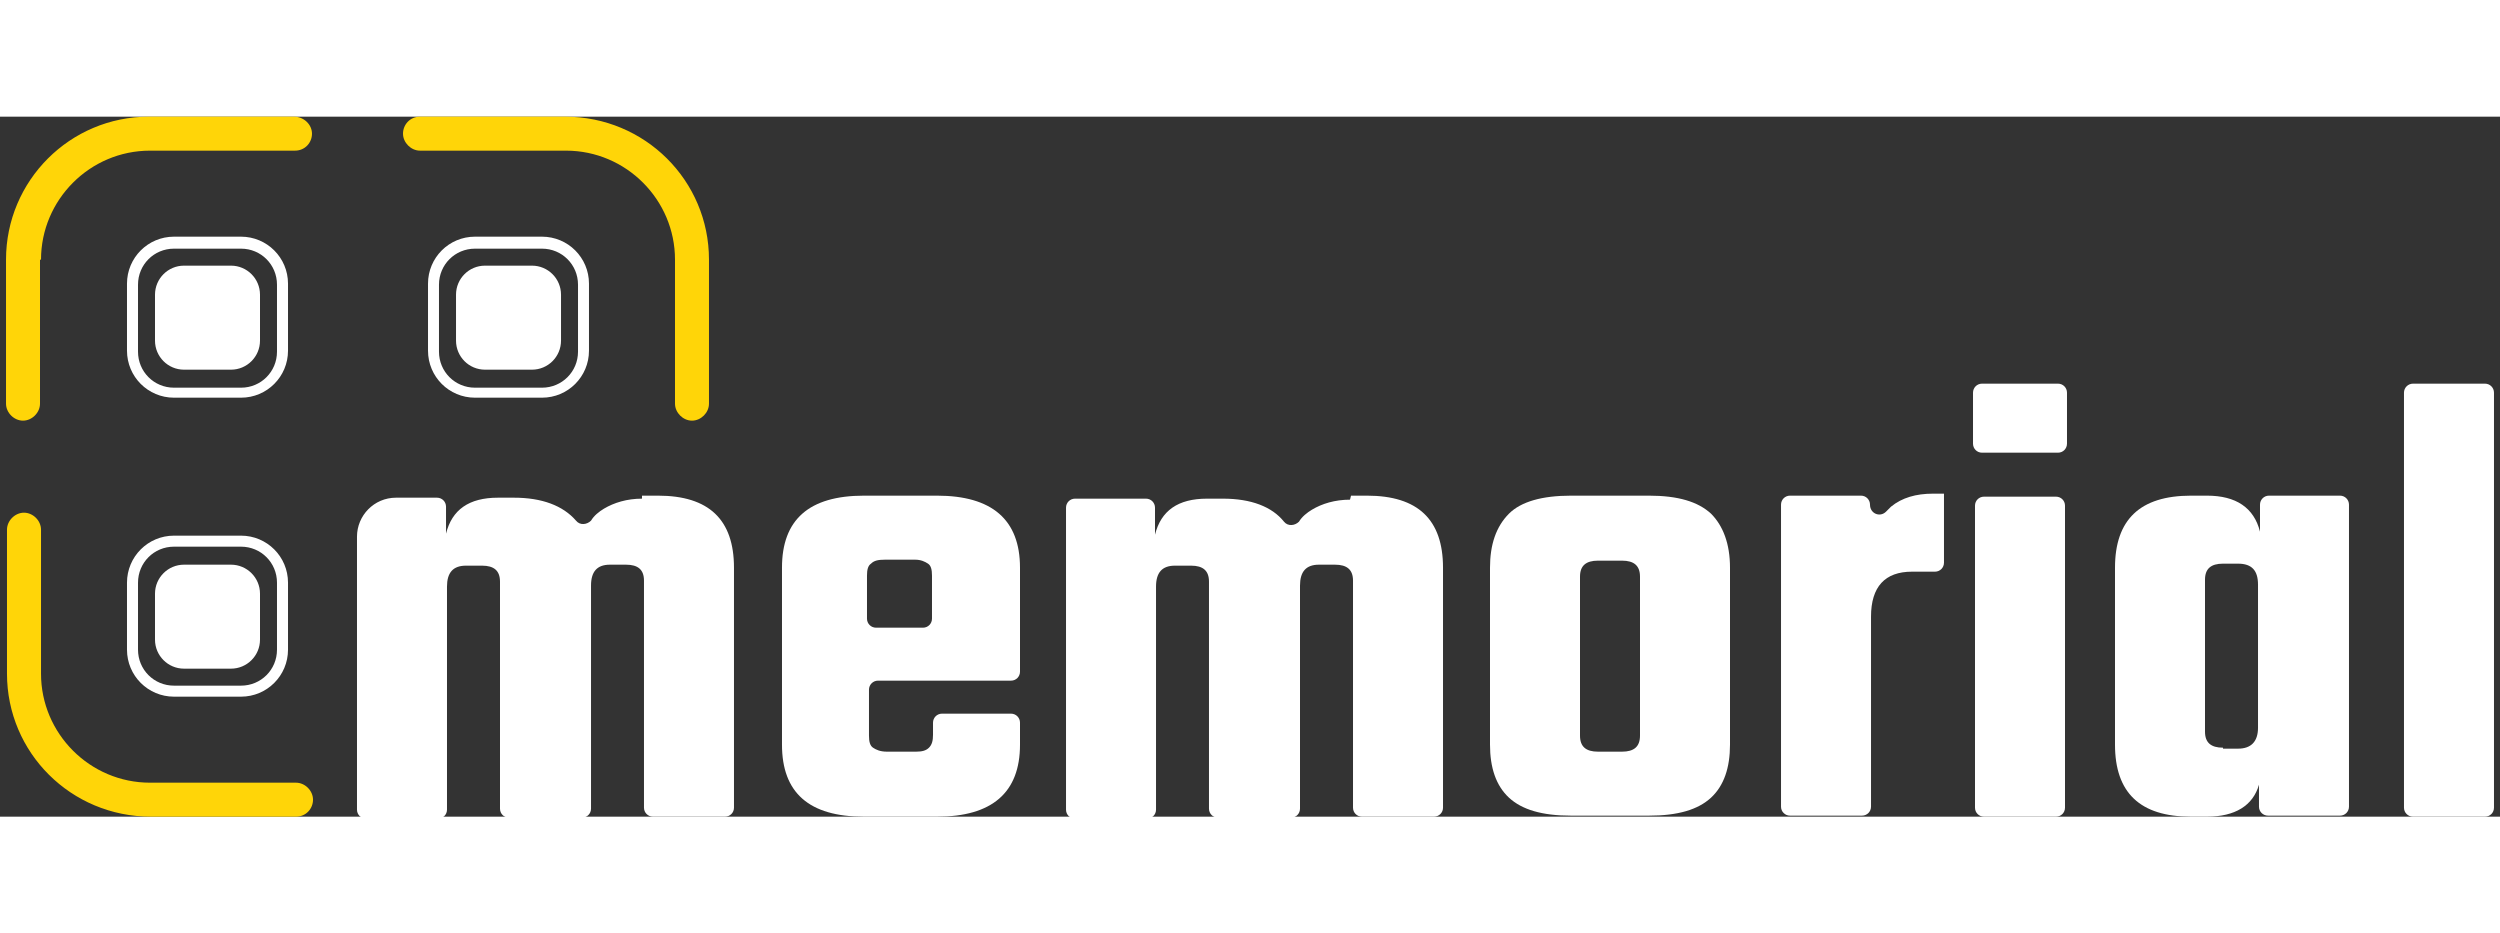 <?xml version="1.0" encoding="UTF-8"?>
<svg xmlns="http://www.w3.org/2000/svg" xmlns:xlink="http://www.w3.org/1999/xlink" width="250" height="70pt" viewBox="0 0 250 70" version="1.1">
<rect x="0" y="0" width="250" height="70" fill="#333333" stroke="none"/>
<g id="surface1">
<path style=" stroke:none;fill-rule:nonzero;fill:rgb(100%,100%,100%);fill-opacity:1;" d="M 18.398 14.898 L 23.102 14.898 C 24.699 14.898 26 16.199 26 17.801 L 26 22.398 C 26 24 24.699 25.301 23.102 25.301 L 18.398 25.301 C 16.801 25.301 15.5 24 15.5 22.398 L 15.5 17.801 C 15.5 16.199 16.801 14.898 18.398 14.898 Z M 18.398 14.898 "/>
<path style=" stroke:none;fill-rule:nonzero;fill:rgb(100%,100%,100%);fill-opacity:1;" d="M 24.102 28.102 L 17.398 28.102 C 14.801 28.102 12.699 26 12.699 23.398 L 12.699 16.699 C 12.699 14.102 14.801 12 17.398 12 L 24.102 12 C 26.699 12 28.801 14.102 28.801 16.699 L 28.801 23.398 C 28.801 26 26.699 28.102 24.102 28.102 Z M 17.398 13.199 C 15.398 13.199 13.801 14.801 13.801 16.801 L 13.801 23.5 C 13.801 25.5 15.398 27.102 17.398 27.102 L 24.102 27.102 C 26.102 27.102 27.699 25.5 27.699 23.5 L 27.699 16.801 C 27.699 14.801 26.102 13.199 24.102 13.199 Z M 17.398 13.199 "/>
<path style=" stroke:none;fill-rule:nonzero;fill:rgb(100%,100%,100%);fill-opacity:1;" d="M 48.5 14.898 L 53.199 14.898 C 54.801 14.898 56.102 16.199 56.102 17.801 L 56.102 22.398 C 56.102 24 54.801 25.301 53.199 25.301 L 48.5 25.301 C 46.898 25.301 45.602 24 45.602 22.398 L 45.602 17.801 C 45.602 16.199 46.898 14.898 48.5 14.898 Z M 48.5 14.898 "/>
<path style=" stroke:none;fill-rule:nonzero;fill:rgb(100%,100%,100%);fill-opacity:1;" d="M 54.199 28.102 L 47.5 28.102 C 44.898 28.102 42.801 26 42.801 23.398 L 42.801 16.699 C 42.801 14.102 44.898 12 47.5 12 L 54.199 12 C 56.801 12 58.898 14.102 58.898 16.699 L 58.898 23.398 C 58.898 26 56.801 28.102 54.199 28.102 Z M 47.5 13.199 C 45.5 13.199 43.898 14.801 43.898 16.801 L 43.898 23.5 C 43.898 25.5 45.5 27.102 47.5 27.102 L 54.199 27.102 C 56.199 27.102 57.801 25.5 57.801 23.5 L 57.801 16.801 C 57.801 14.801 56.199 13.199 54.199 13.199 Z M 47.5 13.199 "/>
<path style=" stroke:none;fill-rule:nonzero;fill:rgb(100%,100%,100%);fill-opacity:1;" d="M 18.398 44.801 L 23.102 44.801 C 24.699 44.801 26 46.102 26 47.699 L 26 52.301 C 26 53.898 24.699 55.199 23.102 55.199 L 18.398 55.199 C 16.801 55.199 15.5 53.898 15.5 52.301 L 15.5 47.699 C 15.5 46.102 16.801 44.801 18.398 44.801 Z M 18.398 44.801 "/>
<path style=" stroke:none;fill-rule:nonzero;fill:rgb(100%,100%,100%);fill-opacity:1;" d="M 24.102 58 L 17.398 58 C 14.801 58 12.699 55.898 12.699 53.301 L 12.699 46.602 C 12.699 44 14.801 41.898 17.398 41.898 L 24.102 41.898 C 26.699 41.898 28.801 44 28.801 46.602 L 28.801 53.301 C 28.801 55.898 26.699 58 24.102 58 Z M 17.398 43 C 15.398 43 13.801 44.602 13.801 46.602 L 13.801 53.301 C 13.801 55.301 15.398 56.898 17.398 56.898 L 24.102 56.898 C 26.102 56.898 27.699 55.301 27.699 53.301 L 27.699 46.602 C 27.699 44.602 26.102 43 24.102 43 Z M 17.398 43 "/>
<path style=" stroke:none;fill-rule:nonzero;fill:rgb(100%,83.529%,3.137%);fill-opacity:1;" d="M 4.102 14.301 C 4.102 8.301 9 3.398 15 3.398 L 29.5 3.398 C 30.5 3.398 31.199 2.602 31.199 1.699 C 31.199 0.801 30.398 0 29.398 0 L 14.898 0 C 7 0 0.602 6.398 0.602 14.301 L 0.602 28.699 C 0.602 29.602 1.398 30.398 2.301 30.398 C 3.199 30.398 4 29.602 4 28.699 L 4 14.301 Z M 4.102 14.301 "/>
<path style=" stroke:none;fill-rule:nonzero;fill:rgb(100%,83.529%,3.137%);fill-opacity:1;" d="M 56.602 3.398 C 62.602 3.398 67.5 8.301 67.5 14.301 L 67.5 28.699 C 67.5 29.602 68.301 30.398 69.199 30.398 C 70.102 30.398 70.898 29.602 70.898 28.699 L 70.898 14.301 C 70.898 6.398 64.5 0 56.5 0 L 42 0 C 41 0 40.301 0.801 40.301 1.699 C 40.301 2.602 41.102 3.398 42 3.398 Z M 56.602 3.398 "/>
<path style=" stroke:none;fill-rule:nonzero;fill:rgb(100%,83.529%,3.137%);fill-opacity:1;" d="M 15 66.602 C 9 66.602 4.102 61.699 4.102 55.699 L 4.102 41.301 C 4.102 40.398 3.301 39.602 2.398 39.602 C 1.5 39.602 0.699 40.398 0.699 41.301 L 0.699 55.699 C 0.699 63.602 7.102 70 15.102 70 L 29.602 70 C 30.602 70 31.301 69.199 31.301 68.301 C 31.301 67.398 30.5 66.602 29.602 66.602 Z M 15 66.602 "/>
<path style=" stroke:none;fill-rule:nonzero;fill:rgb(100%,100%,100%);fill-opacity:1;" d="M 64.199 37.898 L 65.801 37.898 C 70.898 37.898 73.398 40.301 73.398 45.102 L 73.398 69.102 C 73.398 69.602 73 70 72.5 70 L 65.301 70 C 64.801 70 64.398 69.602 64.398 69.102 L 64.398 46.398 C 64.398 45.301 63.801 44.801 62.602 44.801 L 61 44.801 C 59.699 44.801 59.102 45.5 59.102 46.898 L 59.102 69.199 C 59.102 69.699 58.699 70.102 58.199 70.102 L 50.898 70.102 C 50.398 70.102 50 69.699 50 69.199 L 50 46.5 C 50 45.398 49.398 44.898 48.199 44.898 L 46.602 44.898 C 45.301 44.898 44.699 45.602 44.699 47 L 44.699 69.301 C 44.699 69.801 44.301 70.199 43.801 70.199 L 36.602 70.199 C 36.102 70.199 35.699 69.801 35.699 69.301 L 35.699 42 C 35.699 39.898 37.398 38.102 39.602 38.102 L 43.699 38.102 C 44.199 38.102 44.602 38.5 44.602 39 L 44.602 41.699 C 45.199 39.301 46.898 38.102 49.801 38.102 L 51.398 38.102 C 54.199 38.102 56.301 38.898 57.602 40.398 C 58 40.898 58.699 40.801 59.102 40.398 C 59.398 39.898 59.898 39.5 60.398 39.199 C 61.398 38.602 62.699 38.199 64.199 38.199 Z M 64.199 37.898 "/>
<path style=" stroke:none;fill-rule:nonzero;fill:rgb(100%,100%,100%);fill-opacity:1;" d="M 86.301 37.898 L 93.699 37.898 C 99.199 37.898 102 40.301 102 45.102 L 102 55.5 C 102 56 101.602 56.398 101.102 56.398 L 87.801 56.398 C 87.301 56.398 86.898 56.801 86.898 57.301 L 86.898 61.898 C 86.898 62.5 87 62.898 87.301 63.102 C 87.602 63.301 88 63.5 88.699 63.5 L 91.602 63.5 C 92.199 63.5 92.602 63.398 92.898 63.102 C 93.199 62.801 93.301 62.398 93.301 61.801 L 93.301 60.602 C 93.301 60.102 93.699 59.699 94.199 59.699 L 101.102 59.699 C 101.602 59.699 102 60.102 102 60.602 L 102 62.801 C 102 67.602 99.199 70 93.699 70 L 86.398 70 C 80.898 70 78.199 67.602 78.199 62.801 L 78.199 45.102 C 78.199 40.301 80.898 37.898 86.398 37.898 Z M 87.699 51.102 L 92.301 51.102 C 92.801 51.102 93.199 50.699 93.199 50.199 L 93.199 45.898 C 93.199 45.301 93.102 44.898 92.801 44.699 C 92.5 44.5 92.102 44.301 91.5 44.301 L 88.5 44.301 C 87.801 44.301 87.398 44.398 87.102 44.699 C 86.801 44.898 86.699 45.301 86.699 45.898 L 86.699 50.199 C 86.699 50.699 87.102 51.102 87.602 51.102 Z M 87.699 51.102 "/>
<path style=" stroke:none;fill-rule:nonzero;fill:rgb(100%,100%,100%);fill-opacity:1;" d="M 135.102 37.898 L 136.699 37.898 C 141.801 37.898 144.301 40.301 144.301 45.102 L 144.301 69.102 C 144.301 69.602 143.898 70 143.398 70 L 136.199 70 C 135.699 70 135.301 69.602 135.301 69.102 L 135.301 46.398 C 135.301 45.301 134.699 44.801 133.5 44.801 L 131.898 44.801 C 130.602 44.801 130 45.5 130 46.898 L 130 69.199 C 130 69.699 129.602 70.102 129.102 70.102 L 121.801 70.102 C 121.301 70.102 120.898 69.699 120.898 69.199 L 120.898 46.5 C 120.898 45.398 120.301 44.898 119.102 44.898 L 117.5 44.898 C 116.199 44.898 115.602 45.602 115.602 47 L 115.602 69.301 C 115.602 69.801 115.199 70.199 114.699 70.199 L 107.5 70.199 C 107 70.199 106.602 69.801 106.602 69.301 L 106.602 39.102 C 106.602 38.602 107 38.199 107.5 38.199 L 114.602 38.199 C 115.102 38.199 115.5 38.602 115.5 39.102 L 115.5 41.801 C 116.102 39.398 117.801 38.199 120.699 38.199 L 122.301 38.199 C 125.102 38.199 127.199 39 128.398 40.5 C 128.801 41 129.5 40.898 129.898 40.5 C 130.199 40 130.699 39.602 131.199 39.301 C 132.199 38.699 133.5 38.301 135 38.301 Z M 135.102 37.898 "/>
<path style=" stroke:none;fill-rule:nonzero;fill:rgb(100%,100%,100%);fill-opacity:1;" d="M 157.102 37.898 L 164.898 37.898 C 167.801 37.898 169.801 38.5 171.102 39.699 C 172.301 40.898 173 42.699 173 45.102 L 173 62.801 C 173 65.102 172.398 66.898 171.102 68.102 C 169.801 69.301 167.801 69.898 164.898 69.898 L 157.102 69.898 C 154.199 69.898 152.199 69.301 150.898 68.102 C 149.602 66.898 149 65.102 149 62.801 L 149 45.102 C 149 42.801 149.602 41 150.898 39.699 C 152.102 38.5 154.199 37.898 157.102 37.898 Z M 164 61.898 L 164 46 C 164 44.898 163.398 44.398 162.199 44.398 L 159.801 44.398 C 158.602 44.398 158 44.898 158 46 L 158 61.898 C 158 63 158.602 63.5 159.801 63.5 L 162.199 63.5 C 163.398 63.5 164 63 164 61.898 Z M 164 61.898 "/>
<path style=" stroke:none;fill-rule:nonzero;fill:rgb(100%,100%,100%);fill-opacity:1;" d="M 193.301 37.699 L 194.398 37.699 L 194.398 44.602 C 194.398 45.102 194 45.5 193.5 45.5 L 191.199 45.5 C 188.5 45.5 187.102 47 187.102 50 L 187.102 69 C 187.102 69.5 186.699 69.898 186.199 69.898 L 179 69.898 C 178.5 69.898 178.102 69.5 178.102 69 L 178.102 38.801 C 178.102 38.301 178.5 37.898 179 37.898 L 186.102 37.898 C 186.602 37.898 187 38.301 187 38.801 C 187 39.699 188 40.102 188.602 39.5 C 188.801 39.301 188.898 39.199 189.102 39 C 190.199 38.102 191.602 37.699 193.301 37.699 Z M 193.301 37.699 "/>
<path style=" stroke:none;fill-rule:nonzero;fill:rgb(100%,100%,100%);fill-opacity:1;" d="M 197.301 32.699 L 197.301 27.602 C 197.301 27.102 197.699 26.699 198.199 26.699 L 205.801 26.699 C 206.301 26.699 206.699 27.102 206.699 27.602 L 206.699 32.699 C 206.699 33.199 206.301 33.602 205.801 33.602 L 198.199 33.602 C 197.699 33.602 197.301 33.199 197.301 32.699 Z M 205.602 70 L 198.398 70 C 197.898 70 197.5 69.602 197.5 69.102 L 197.5 38.898 C 197.5 38.398 197.898 38 198.398 38 L 205.602 38 C 206.102 38 206.5 38.398 206.5 38.898 L 206.5 69.102 C 206.5 69.602 206.102 70 205.602 70 Z M 205.602 70 "/>
<path style=" stroke:none;fill-rule:nonzero;fill:rgb(100%,100%,100%);fill-opacity:1;" d="M 226.898 37.898 L 234 37.898 C 234.5 37.898 234.898 38.301 234.898 38.801 L 234.898 69 C 234.898 69.5 234.5 69.898 234 69.898 L 226.801 69.898 C 226.301 69.898 225.898 69.5 225.898 69 L 225.898 66.801 C 225.301 68.898 223.5 70 220.699 70 L 219.102 70 C 214 70 211.5 67.602 211.5 62.801 L 211.5 45.102 C 211.5 40.301 214 37.898 219.102 37.898 L 220.699 37.898 C 223.602 37.898 225.398 39.102 226 41.5 L 226 38.801 C 226 38.301 226.398 37.898 226.898 37.898 Z M 222.301 63.199 L 223.801 63.199 C 225.102 63.199 225.801 62.5 225.801 61.102 L 225.801 46.801 C 225.801 45.398 225.199 44.699 223.801 44.699 L 222.301 44.699 C 221.102 44.699 220.5 45.199 220.5 46.301 L 220.5 61.5 C 220.5 62.602 221.102 63.102 222.301 63.102 Z M 222.301 63.199 "/>
<path style=" stroke:none;fill-rule:nonzero;fill:rgb(100%,100%,100%);fill-opacity:1;" d="M 248.5 70 L 241.301 70 C 240.801 70 240.398 69.602 240.398 69.102 L 240.398 27.602 C 240.398 27.102 240.801 26.699 241.301 26.699 L 248.5 26.699 C 249 26.699 249.398 27.102 249.398 27.602 L 249.398 69.102 C 249.398 69.602 249 70 248.5 70 Z M 248.5 70 "/>
</g>
</svg>
